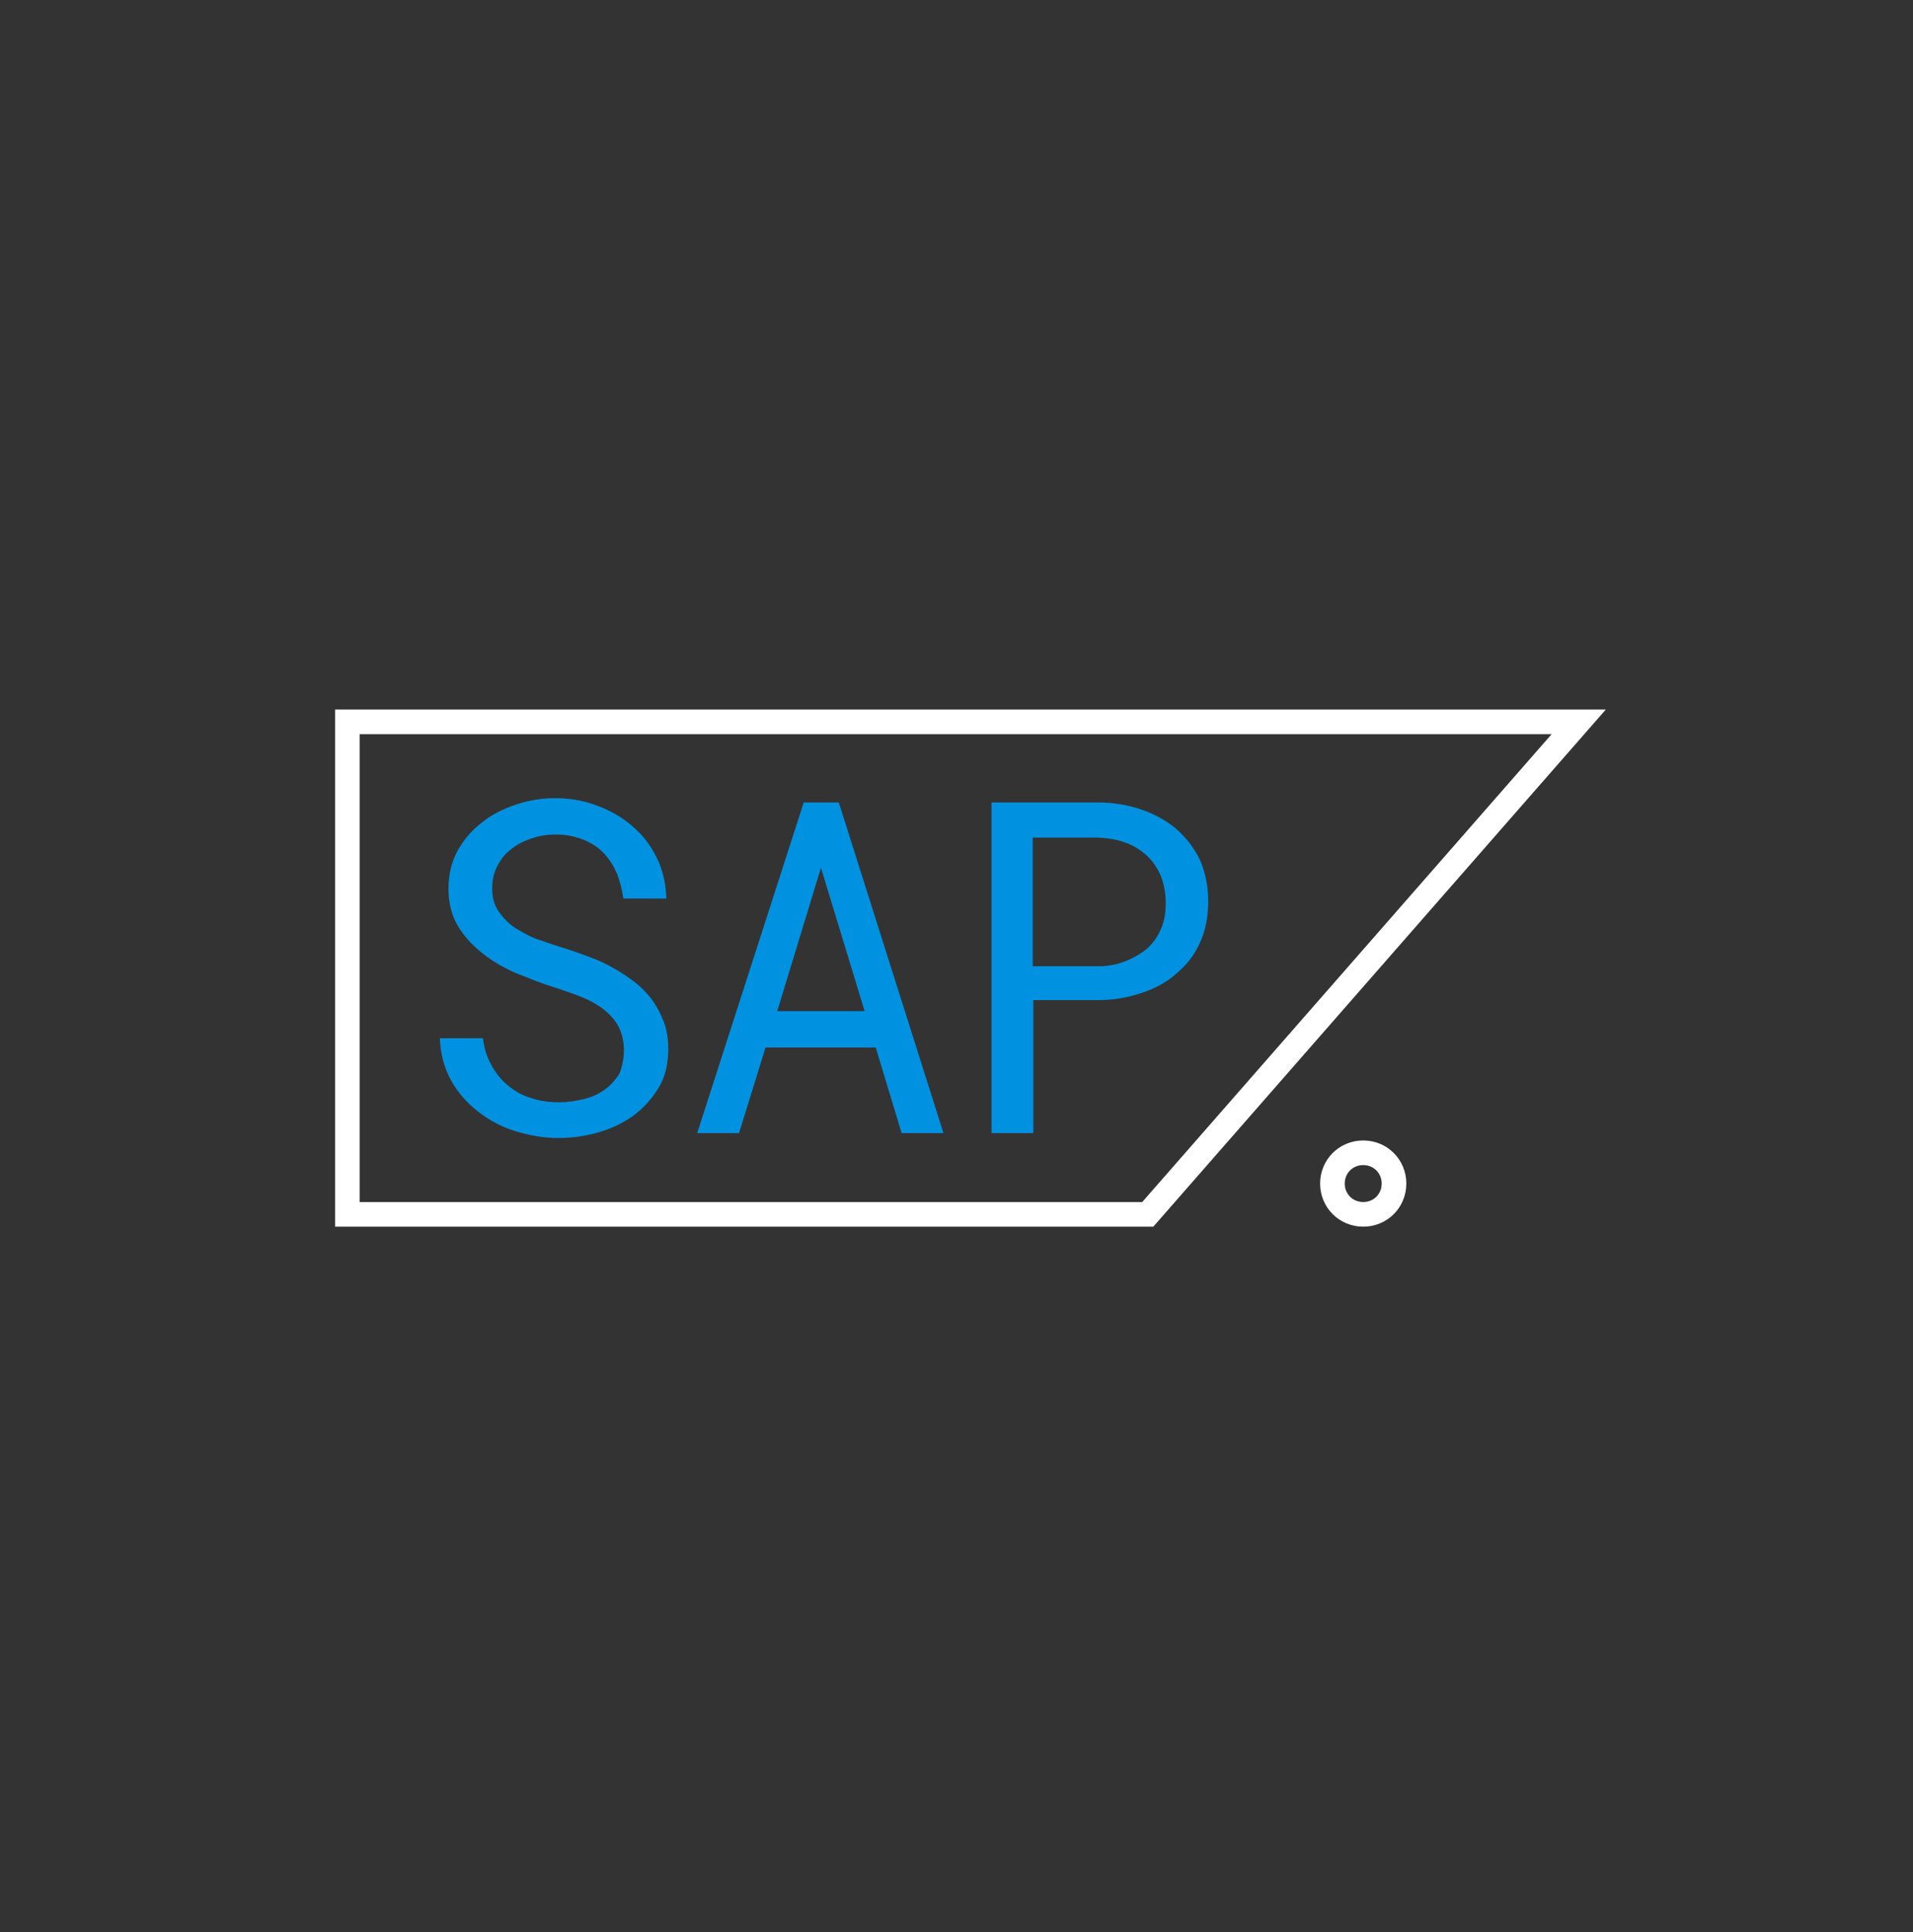 <svg width="100" height="101" viewBox="0 0 100 101" fill="none" xmlns="http://www.w3.org/2000/svg">
<rect x="0" y="0" width="100" height="101" fill="#333333" stroke="none"/>
<path fill-rule="evenodd" clip-rule="evenodd" d="M17.516 64.127H60.288L83.943 37.092H17.516V64.127ZM59.709 62.839H18.803V38.38H81.111L59.709 62.839Z" fill="white"/>
<path fill-rule="evenodd" clip-rule="evenodd" d="M69.008 61.874C69.008 63.129 70.005 64.127 71.261 64.127C72.516 64.127 73.514 63.129 73.514 61.874C73.514 60.619 72.516 59.621 71.261 59.621C70.005 59.621 69.008 60.619 69.008 61.874ZM70.295 61.874C70.295 61.327 70.714 60.908 71.261 60.908C71.808 60.908 72.226 61.327 72.226 61.874C72.226 62.421 71.808 62.839 71.261 62.839C70.714 62.839 70.295 62.421 70.295 61.874Z" fill="white"/>
<path fill-rule="evenodd" clip-rule="evenodd" d="M32.615 54.89C32.615 54.375 32.486 53.924 32.261 53.538C32.036 53.184 31.714 52.862 31.328 52.605C30.942 52.347 30.523 52.154 30.073 51.993L30.073 51.993L30.073 51.993C29.622 51.832 29.172 51.672 28.753 51.543C28.244 51.382 27.735 51.177 27.208 50.964C27.102 50.921 26.994 50.878 26.886 50.835C26.243 50.545 25.696 50.223 25.181 49.805C24.666 49.386 24.247 48.936 23.925 48.389C23.604 47.842 23.443 47.198 23.443 46.458C23.443 45.718 23.604 45.042 23.925 44.462C24.247 43.883 24.698 43.368 25.213 42.982C25.728 42.563 26.339 42.274 27.015 42.048C27.691 41.823 28.367 41.727 29.043 41.727C29.783 41.727 30.523 41.855 31.199 42.113C31.907 42.37 32.519 42.724 33.034 43.175C33.581 43.626 33.999 44.173 34.321 44.816C34.643 45.46 34.804 46.168 34.836 46.973H32.583C32.519 46.49 32.39 46.007 32.229 45.621C32.036 45.203 31.811 44.849 31.521 44.559C31.231 44.269 30.877 44.044 30.459 43.883C30.041 43.722 29.59 43.626 29.043 43.626C28.624 43.626 28.206 43.69 27.82 43.819C27.434 43.947 27.079 44.108 26.758 44.366C26.436 44.591 26.211 44.881 26.017 45.235C25.824 45.589 25.728 45.975 25.728 46.458C25.728 46.941 25.857 47.391 26.114 47.713C26.372 48.067 26.661 48.357 27.047 48.582C27.434 48.807 27.82 49.032 28.27 49.161C28.721 49.322 29.107 49.451 29.526 49.58C29.944 49.708 30.395 49.869 30.813 50.03C31.264 50.191 31.682 50.384 32.068 50.609C32.486 50.835 32.84 51.092 33.194 51.35C33.548 51.639 33.838 51.929 34.096 52.283C34.353 52.637 34.546 53.023 34.707 53.442C34.868 53.86 34.932 54.343 34.932 54.858C34.932 55.63 34.772 56.306 34.417 56.885C34.063 57.465 33.613 57.947 33.098 58.334C32.551 58.72 31.939 59.009 31.264 59.203C30.588 59.396 29.88 59.492 29.204 59.492C28.431 59.492 27.691 59.364 26.951 59.138C26.211 58.913 25.567 58.559 24.988 58.108C24.408 57.658 23.925 57.111 23.572 56.467C23.218 55.823 23.024 55.083 22.992 54.278H25.245C25.309 54.825 25.47 55.308 25.696 55.694C25.921 56.113 26.211 56.467 26.565 56.757C26.919 57.046 27.305 57.272 27.755 57.4C28.206 57.561 28.721 57.626 29.236 57.626C29.654 57.626 30.073 57.561 30.491 57.465C30.909 57.368 31.264 57.207 31.585 56.982C31.907 56.757 32.165 56.467 32.39 56.113C32.519 55.759 32.615 55.34 32.615 54.89ZM45.778 54.761H40.017L38.633 59.235H36.445L42.013 41.952H43.847L49.319 59.235H47.13L45.778 54.761ZM45.199 52.862H40.629L42.914 45.364L45.199 52.862ZM54.017 52.315V59.235H51.829V41.952H57.429C58.201 41.952 58.942 42.081 59.617 42.306C60.293 42.531 60.905 42.853 61.452 43.304C61.967 43.754 62.385 44.269 62.707 44.913C62.997 45.557 63.158 46.297 63.158 47.134C63.158 47.97 62.997 48.711 62.707 49.322C62.417 49.966 61.999 50.481 61.452 50.931C60.937 51.382 60.325 51.704 59.617 51.929C58.909 52.154 58.201 52.283 57.429 52.283H54.017V52.315ZM57.429 50.513H54.017H53.985V43.786H57.397C57.912 43.819 58.394 43.883 58.813 44.044C59.263 44.205 59.617 44.43 59.939 44.72C60.261 45.009 60.486 45.364 60.679 45.782C60.84 46.2 60.937 46.683 60.937 47.198C60.937 47.713 60.873 48.163 60.679 48.582C60.519 48.968 60.261 49.322 59.939 49.612C59.617 49.869 59.231 50.094 58.813 50.255C58.394 50.416 57.944 50.513 57.429 50.513Z" fill="#0092E1"/>
</svg>
